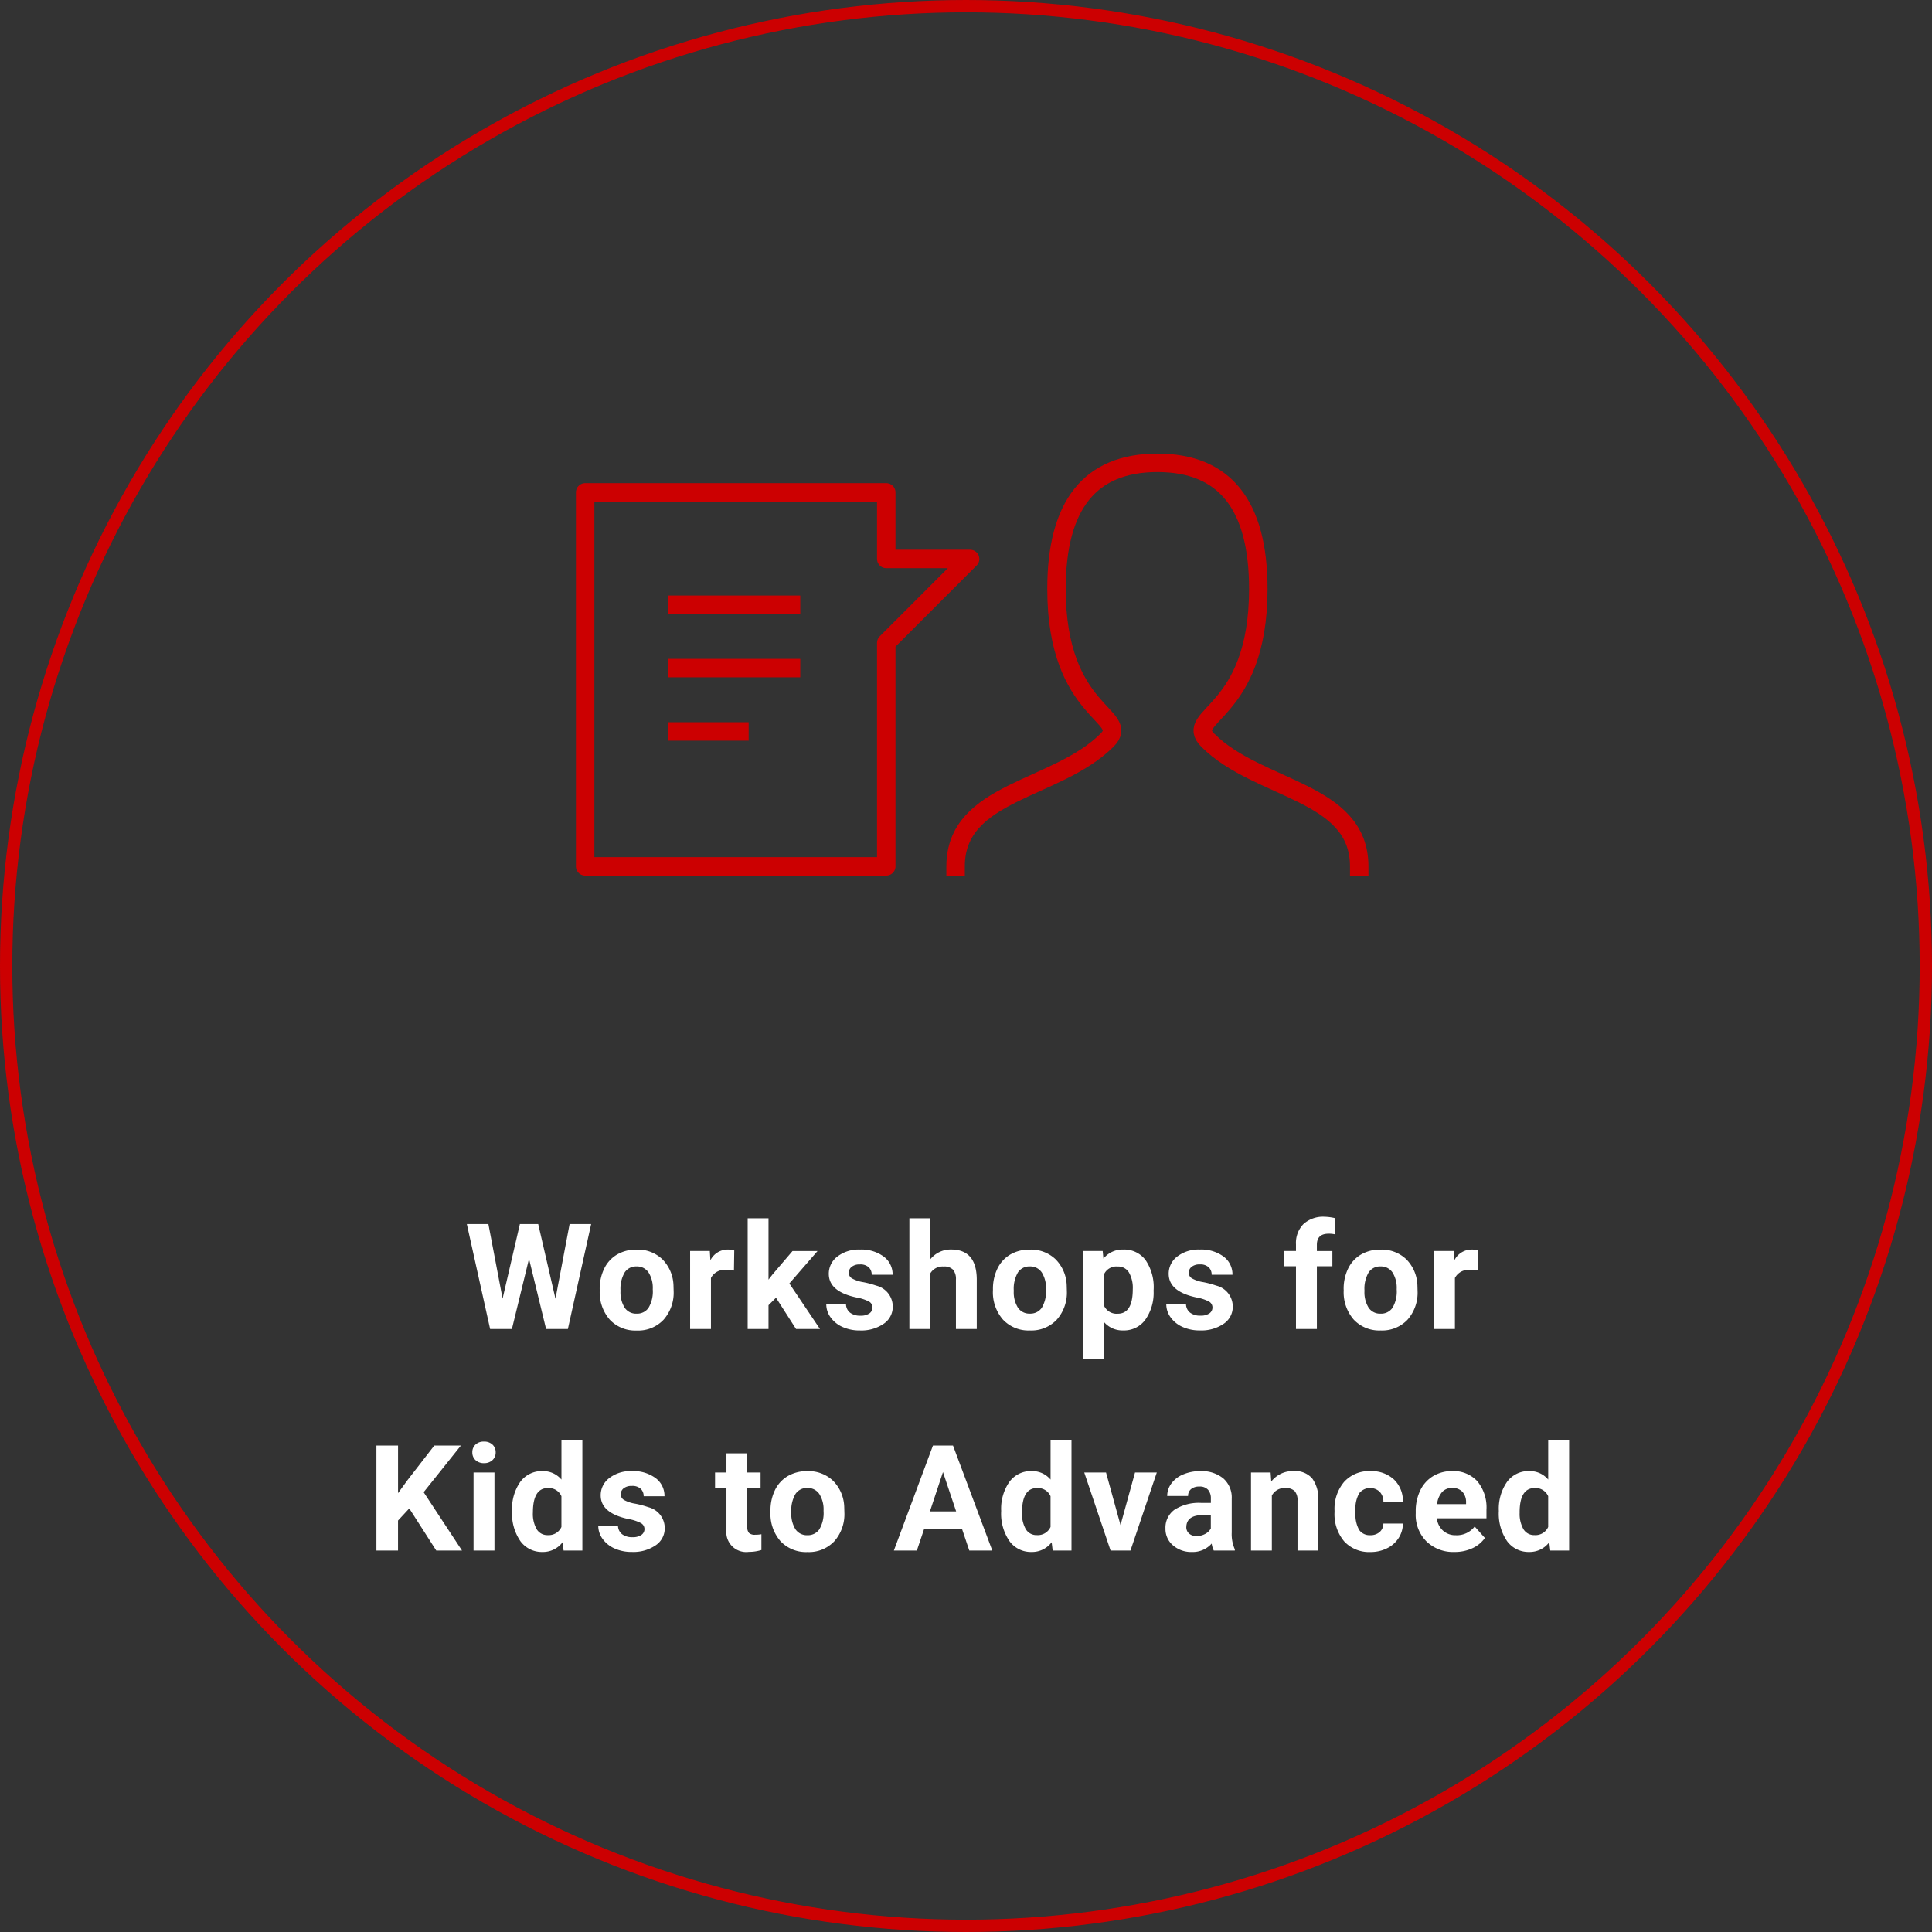 <svg xmlns="http://www.w3.org/2000/svg" width="157" height="157"><rect width="100%" height="100%" fill="#333333" stroke="none"/><g data-name="グループ 912"><g data-name="グループ 905"><path data-name="パス 1158" d="M45.139 105.54l1.148-6.07h1.752l-1.892 8.531h-1.77l-1.388-5.707-1.39 5.707h-1.77l-1.893-8.531h1.752l1.154 6.059 1.406-6.059h1.488zm3.593-.768a3.76 3.76 0 01.367-1.681 2.659 2.659 0 011.046-1.143 3.051 3.051 0 011.585-.4 2.887 2.887 0 012.095.785 3.151 3.151 0 01.905 2.133l.012.434a3.314 3.314 0 01-.814 2.341 2.831 2.831 0 01-2.186.882 2.845 2.845 0 01-2.188-.879 3.372 3.372 0 01-.817-2.391zm1.693.123a2.363 2.363 0 00.34 1.38 1.122 1.122 0 00.973.478 1.124 1.124 0 00.961-.472 2.586 2.586 0 00.346-1.509 2.34 2.34 0 00-.346-1.371 1.124 1.124 0 00-.973-.486 1.106 1.106 0 00-.961.483 2.63 2.63 0 00-.339 1.498zm9.218-1.646a4.6 4.6 0 00-.609-.047 1.24 1.24 0 00-1.26.65v4.149h-1.693v-6.34h1.6l.047.756a1.569 1.569 0 011.412-.873 1.774 1.774 0 01.527.076zm3.417 2.209l-.609.609v1.934h-1.693v-9h1.693v4.986l.328-.422 1.623-1.9h2.033l-2.29 2.636 2.49 3.7H64.69zm7.841.791a.546.546 0 00-.302-.489 3.494 3.494 0 00-.987-.319q-2.262-.475-2.262-1.922a1.742 1.742 0 01.7-1.409 2.824 2.824 0 011.831-.565 3.04 3.04 0 011.931.568 1.791 1.791 0 01.724 1.477h-1.699a.819.819 0 00-.234-.6.992.992 0 00-.732-.237 1.013 1.013 0 00-.662.193.61.61 0 00-.234.492.522.522 0 00.267.454 2.743 2.743 0 00.9.3 7.346 7.346 0 011.066.284 1.752 1.752 0 011.34 1.703 1.654 1.654 0 01-.744 1.4 3.21 3.21 0 01-1.922.539 3.353 3.353 0 01-1.415-.284 2.374 2.374 0 01-.97-.779 1.811 1.811 0 01-.352-1.069h1.605a.884.884 0 00.334.691 1.325 1.325 0 00.832.24 1.226 1.226 0 00.735-.185.574.574 0 00.248-.483zm4.689-3.9a2.113 2.113 0 011.693-.809q2.063 0 2.092 2.4v4.061h-1.693v-4.014a1.178 1.178 0 00-.234-.806 1 1 0 00-.779-.26 1.153 1.153 0 00-1.078.574v4.506h-1.692v-9h1.693zm5.1 2.42a3.76 3.76 0 01.363-1.678 2.659 2.659 0 011.046-1.143 3.051 3.051 0 011.585-.4 2.887 2.887 0 012.095.785 3.151 3.151 0 01.905 2.133l.012.434a3.314 3.314 0 01-.815 2.336 2.831 2.831 0 01-2.182.882 2.845 2.845 0 01-2.192-.879 3.372 3.372 0 01-.818-2.39zm1.693.123a2.363 2.363 0 00.34 1.38 1.122 1.122 0 00.973.478 1.124 1.124 0 00.961-.472 2.586 2.586 0 00.342-1.506 2.34 2.34 0 00-.343-1.371 1.124 1.124 0 00-.973-.486 1.106 1.106 0 00-.961.483 2.63 2.63 0 00-.339 1.498zm11.362-.006a3.8 3.8 0 01-.665 2.347 2.132 2.132 0 01-1.8.882 1.975 1.975 0 01-1.553-.668v2.992h-1.689v-8.778h1.57l.059.621a1.99 1.99 0 011.605-.738 2.147 2.147 0 011.827.867 3.905 3.905 0 01.65 2.391zm-1.693-.123a2.5 2.5 0 00-.314-1.362 1.021 1.021 0 00-.911-.48 1.109 1.109 0 00-1.1.609v2.6a1.128 1.128 0 001.107.627q1.218-.004 1.218-1.99zm6.476 1.482a.546.546 0 00-.308-.489 3.494 3.494 0 00-.987-.319q-2.262-.475-2.262-1.922a1.742 1.742 0 01.7-1.409 2.824 2.824 0 011.828-.562 3.04 3.04 0 011.931.568 1.791 1.791 0 01.724 1.477h-1.691a.819.819 0 00-.234-.6.992.992 0 00-.73-.238 1.013 1.013 0 00-.662.193.61.61 0 00-.234.492.522.522 0 00.267.454 2.743 2.743 0 00.9.3 7.346 7.346 0 011.066.284 1.752 1.752 0 011.342 1.705 1.654 1.654 0 01-.744 1.4 3.21 3.21 0 01-1.922.536 3.353 3.353 0 01-1.415-.284 2.374 2.374 0 01-.97-.779 1.811 1.811 0 01-.352-1.069h1.605a.884.884 0 00.334.691 1.325 1.325 0 00.832.24 1.226 1.226 0 00.735-.185.574.574 0 00.247-.48zm6.787 1.756v-5.1h-.943v-1.24h.943v-.539a2.189 2.189 0 01.612-1.655 2.371 2.371 0 011.714-.589 3.959 3.959 0 01.861.117l-.018 1.313a2.159 2.159 0 00-.516-.053q-.955 0-.955.9v.51h1.26v1.236h-1.26v5.1zm3.874-3.229a3.76 3.76 0 01.363-1.682 2.659 2.659 0 011.047-1.142 3.051 3.051 0 011.585-.4 2.887 2.887 0 012.095.785 3.151 3.151 0 01.905 2.133l.012.434a3.314 3.314 0 01-.814 2.341 2.831 2.831 0 01-2.183.877 2.845 2.845 0 01-2.188-.879 3.372 3.372 0 01-.817-2.391zm1.693.123a2.363 2.363 0 00.34 1.38 1.122 1.122 0 00.973.478 1.124 1.124 0 00.961-.472 2.586 2.586 0 00.343-1.509 2.34 2.34 0 00-.343-1.371 1.124 1.124 0 00-.973-.486 1.106 1.106 0 00-.961.483 2.63 2.63 0 00-.339 1.498zm9.217-1.646a4.6 4.6 0 00-.609-.047 1.24 1.24 0 00-1.26.65v4.149h-1.692v-6.34h1.6l.047.756a1.569 1.569 0 011.414-.873 1.774 1.774 0 01.527.076zm-86.84 19.33l-.914.984v2.438h-1.756v-8.531h1.758v3.867l.773-1.061 2.174-2.807h2.162l-3.029 3.791 3.117 4.741h-2.092zm6.923 3.422h-1.7v-6.34h1.7zm-1.8-7.98a.834.834 0 01.255-.627.958.958 0 01.694-.246.96.96 0 01.691.246.829.829 0 01.258.627.831.831 0 01-.261.633.962.962 0 01-.688.246.962.962 0 01-.688-.246.831.831 0 01-.26-.633zm3.23 4.764a3.821 3.821 0 01.665-2.361 2.158 2.158 0 011.819-.879 1.942 1.942 0 011.529.691v-3.235h1.7v9h-1.526l-.082-.674a1.993 1.993 0 01-1.629.791 2.152 2.152 0 01-1.8-.882 3.944 3.944 0 01-.675-2.452zm1.693.123a2.5 2.5 0 00.311 1.365 1.012 1.012 0 00.9.475 1.133 1.133 0 001.107-.662v-2.5a1.117 1.117 0 00-1.1-.662q-1.217-.003-1.217 1.983zm9.066 1.342a.546.546 0 00-.308-.489 3.494 3.494 0 00-.987-.319q-2.262-.475-2.262-1.922a1.742 1.742 0 01.7-1.409 2.824 2.824 0 011.831-.565 3.04 3.04 0 011.931.568 1.791 1.791 0 01.723 1.475h-1.693a.819.819 0 00-.234-.6.992.992 0 00-.732-.237 1.013 1.013 0 00-.662.193.61.61 0 00-.234.492.522.522 0 00.267.454 2.743 2.743 0 00.9.3 7.346 7.346 0 011.066.284 1.752 1.752 0 011.342 1.705 1.654 1.654 0 01-.744 1.4 3.21 3.21 0 01-1.922.536 3.353 3.353 0 01-1.415-.284 2.374 2.374 0 01-.97-.779 1.811 1.811 0 01-.352-1.069h1.605a.884.884 0 00.334.691 1.325 1.325 0 00.832.24 1.226 1.226 0 00.735-.185.574.574 0 00.25-.481zm8.352-6.146v1.557h1.084v1.24h-1.084v3.164a.756.756 0 00.135.5.677.677 0 00.516.152 2.7 2.7 0 00.5-.041v1.283a3.486 3.486 0 01-1.025.152 1.617 1.617 0 01-1.816-1.8v-3.41h-.926v-1.24h.926v-1.56zm1.888 4.67a3.76 3.76 0 01.363-1.682 2.659 2.659 0 011.046-1.143 3.051 3.051 0 011.585-.4 2.887 2.887 0 012.095.785 3.151 3.151 0 01.905 2.133l.012.434a3.314 3.314 0 01-.814 2.341 2.831 2.831 0 01-2.186.882 2.845 2.845 0 01-2.188-.879 3.372 3.372 0 01-.817-2.391zm1.693.123a2.363 2.363 0 00.34 1.38 1.122 1.122 0 00.973.478 1.124 1.124 0 00.961-.472 2.586 2.586 0 00.346-1.509 2.34 2.34 0 00-.346-1.371 1.124 1.124 0 00-.973-.486 1.106 1.106 0 00-.961.483 2.63 2.63 0 00-.339 1.496zm13.872 1.346h-3.077l-.591 1.758h-1.869l3.176-8.531h1.629l3.193 8.531h-1.869zm-2.607-1.424h2.13l-1.07-3.193zm5.79-.035a3.821 3.821 0 01.665-2.361 2.158 2.158 0 011.819-.879 1.942 1.942 0 011.529.691v-3.234h1.7v9h-1.529l-.082-.674a1.993 1.993 0 01-1.629.791 2.152 2.152 0 01-1.8-.882 3.944 3.944 0 01-.673-2.452zm1.693.123a2.5 2.5 0 00.311 1.365 1.012 1.012 0 00.9.475 1.133 1.133 0 001.107-.662v-2.5a1.117 1.117 0 00-1.1-.662q-1.217-.002-1.217 1.984zm8.005 1.025l1.178-4.271h1.77l-2.139 6.34h-1.617l-2.139-6.34h1.77zm7.578 2.069a1.88 1.88 0 01-.17-.568 2.049 2.049 0 01-1.6.686 2.251 2.251 0 01-1.544-.539 1.734 1.734 0 01-.612-1.359 1.792 1.792 0 01.747-1.547 3.686 3.686 0 012.159-.545h.784v-.363a1.045 1.045 0 00-.226-.7.887.887 0 00-.712-.264 1.009 1.009 0 00-.671.205.7.7 0 00-.243.563H94.85a1.7 1.7 0 01.34-1.02 2.246 2.246 0 01.961-.735 3.5 3.5 0 011.395-.267 2.767 2.767 0 011.86.589 2.06 2.06 0 01.688 1.655v2.748a3.031 3.031 0 00.252 1.365v.096zm-1.4-1.178a1.458 1.458 0 00.691-.167 1.1 1.1 0 00.469-.448v-1.09h-.633q-1.271 0-1.354.879l-.006.1a.678.678 0 00.223.521.865.865 0 00.61.205zm6.019-5.162l.053.732a2.213 2.213 0 011.822-.85 1.84 1.84 0 011.5.592 2.761 2.761 0 01.5 1.77v4.096h-1.69v-4.055a1.1 1.1 0 00-.234-.782 1.049 1.049 0 00-.779-.243 1.165 1.165 0 00-1.072.609v4.471h-1.694v-6.34zm8.1 5.092a1.111 1.111 0 00.762-.258.9.9 0 00.3-.686h1.588a2.172 2.172 0 01-.352 1.181 2.32 2.32 0 01-.946.832 2.962 2.962 0 01-1.327.3 2.752 2.752 0 01-2.145-.864 3.42 3.42 0 01-.785-2.388v-.111a3.381 3.381 0 01.779-2.338 2.72 2.72 0 012.139-.873 2.667 2.667 0 011.907.677 2.4 2.4 0 01.729 1.8h-1.584a1.154 1.154 0 00-.3-.8 1.135 1.135 0 00-1.667.123 2.493 2.493 0 00-.3 1.4v.176a2.524 2.524 0 00.3 1.406 1.033 1.033 0 00.9.423zm6.839 1.365a3.112 3.112 0 01-2.271-.855 3.041 3.041 0 01-.876-2.279v-.164a3.83 3.83 0 01.369-1.708 2.709 2.709 0 011.046-1.16 2.936 2.936 0 011.538-.408 2.631 2.631 0 012.048.82 3.333 3.333 0 01.747 2.326v.691h-4.033a1.573 1.573 0 00.5 1 1.5 1.5 0 001.046.375 1.828 1.828 0 001.529-.709l.832.932a2.542 2.542 0 01-1.031.841 3.383 3.383 0 01-1.446.298zm-.194-5.203a1.06 1.06 0 00-.817.34 1.756 1.756 0 00-.4.973h2.355v-.135a1.252 1.252 0 00-.3-.87 1.094 1.094 0 00-.838-.308zm3.8 1.869a3.821 3.821 0 01.665-2.361 2.158 2.158 0 011.819-.879 1.942 1.942 0 011.529.691v-3.234h1.7v9h-1.533l-.082-.674a1.993 1.993 0 01-1.629.791 2.152 2.152 0 01-1.8-.882 3.944 3.944 0 01-.669-2.452zm1.693.123a2.5 2.5 0 00.311 1.365 1.012 1.012 0 00.9.475 1.133 1.133 0 001.107-.662v-2.5a1.117 1.117 0 00-1.1-.662q-1.221-.002-1.221 1.984z" fill="#fff"/><g data-name="グループ 1639" fill="none" stroke="#cc0001" stroke-width="1.5"><path data-name="パス 1117" d="M72.02 65.771V52.239l6.814-6.817H72.02v-5.409H47.551v30.39H72.02v-4.632" stroke-linecap="round" stroke-linejoin="round"/><path data-name="パス 1118" d="M54.308 49.144h10.723"/><path data-name="パス 1119" d="M54.308 54.291h10.723"/><path data-name="パス 1120" d="M54.307 59.439h6.531"/><path d="M77.654 70.402c0-6.148 8.2-6.148 12.3-10.247 2.049-2.049-4.1-2.049-4.1-12.3q0-10.244 8.2-10.244t8.2 10.247c0 10.247-6.148 10.247-4.1 12.3 4.1 4.1 12.3 4.1 12.3 10.247" stroke-linecap="square"/></g></g><g data-name="楕円形 42" fill="none" stroke="#cc0001"><circle cx="78.5" cy="78.5" r="78.5" stroke="none"/><circle cx="78.5" cy="78.5" r="78"/></g></g></svg>